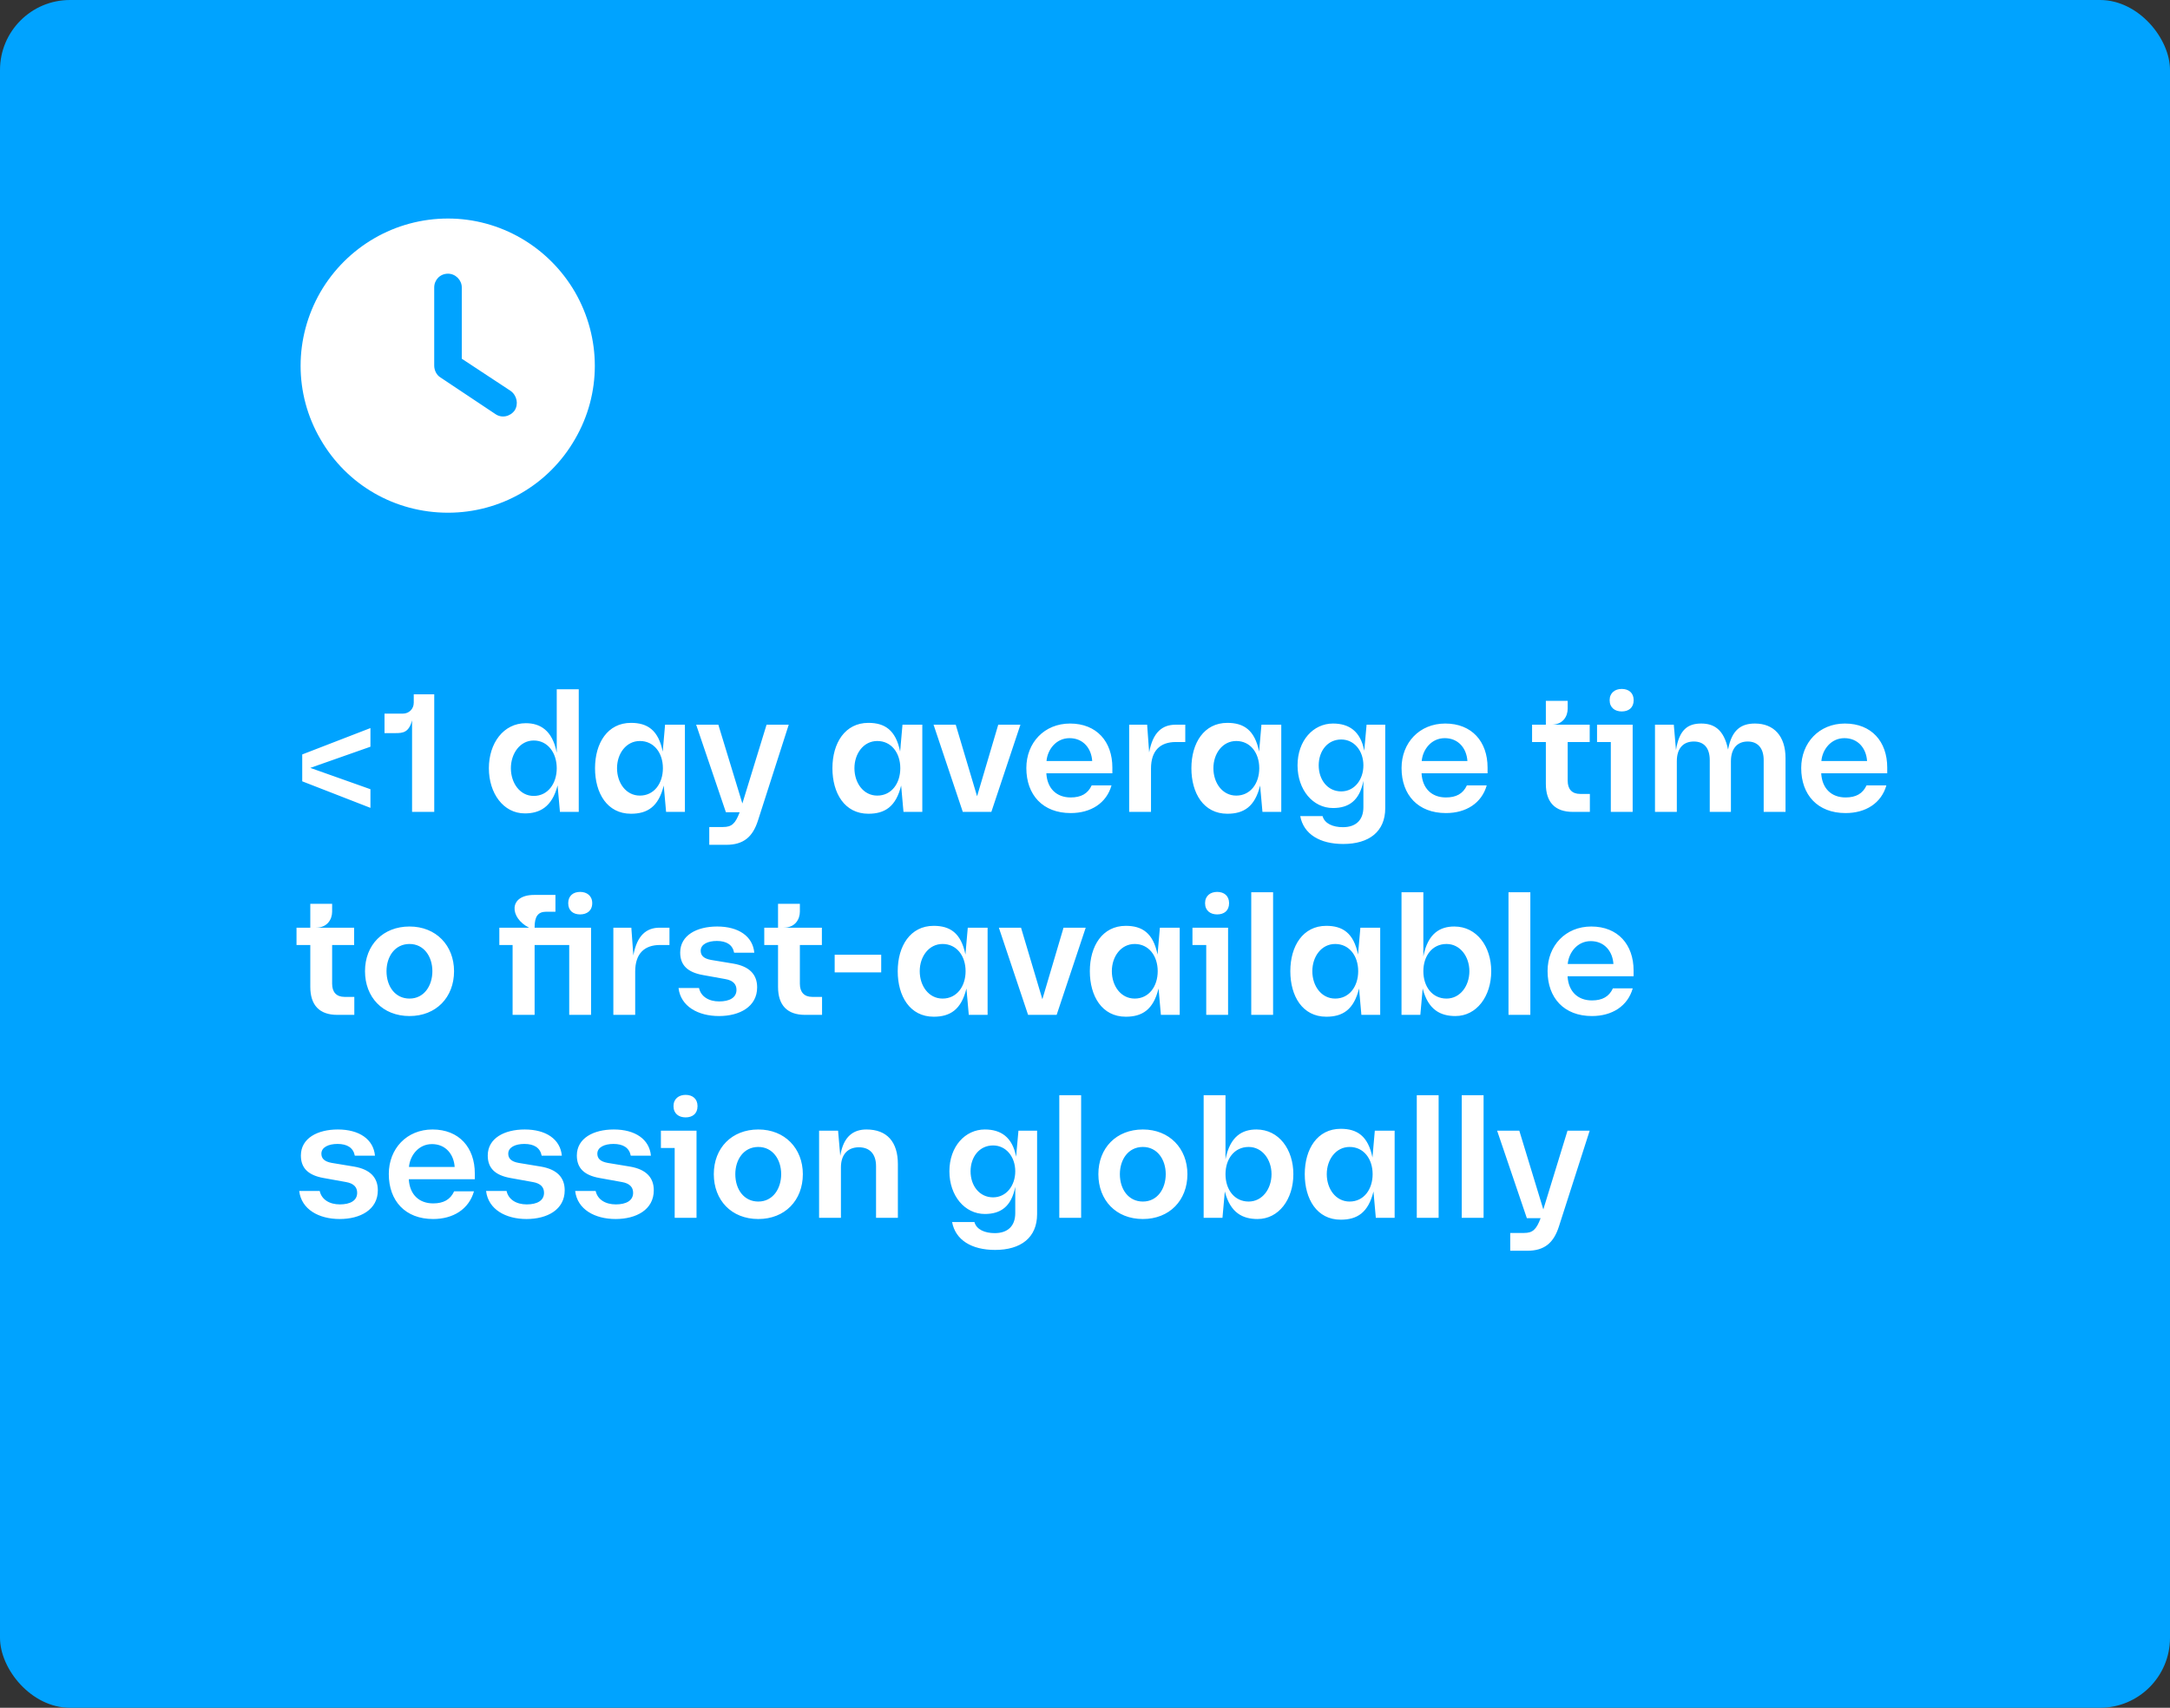 <svg width="310" height="244" viewBox="0 0 310 244" fill="none" xmlns="http://www.w3.org/2000/svg">
<rect x="0" y="0" width="310" height="244" fill="#333333" stroke="none"/>
<rect width="310" height="244" rx="10" fill="#00A3FF"/>
<path d="M52.92 104.024V106.688L44.328 109.712L52.92 112.76V115.424L43.176 111.632V107.792L52.92 104.024ZM59.108 99.2H62.035V116H58.867V102.92C58.411 104.648 57.572 104.744 56.516 104.744H54.931V101.96H57.547C58.435 101.96 59.108 101.288 59.108 100.4V99.2ZM79.535 98.48H82.679V116H79.991L79.655 112.208C78.863 115.352 77.039 116.216 74.975 116.216C71.903 116.216 69.839 113.336 69.839 109.76C69.839 106.208 71.903 103.328 75.119 103.328C77.111 103.328 78.911 104.288 79.535 107.552V98.48ZM76.247 113.72C78.287 113.72 79.535 111.92 79.535 109.76C79.535 107.576 78.263 105.8 76.247 105.8C74.279 105.8 72.983 107.672 72.983 109.76C72.983 111.848 74.255 113.72 76.247 113.72ZM95.011 103.544H97.844V116H95.156L94.82 112.232C94.076 115.28 92.468 116.264 90.139 116.264C86.731 116.264 85.004 113.312 85.004 109.76C85.004 106.16 86.803 103.28 90.139 103.28C92.468 103.28 94.052 104.288 94.675 107.384L95.011 103.544ZM91.412 113.672C93.451 113.672 94.7 111.92 94.7 109.76C94.7 107.576 93.427 105.872 91.412 105.872C89.444 105.872 88.147 107.672 88.147 109.76C88.147 111.848 89.419 113.672 91.412 113.672ZM109.508 103.544H112.676L108.284 117.224C107.54 119.552 106.244 120.704 103.748 120.704H101.324V118.16H103.292C104.516 118.16 105.044 117.704 105.668 116.048H103.7L99.452 103.544H102.62L106.052 114.8L109.508 103.544ZM128.926 103.544H131.758V116H129.07L128.734 112.232C127.99 115.28 126.382 116.264 124.054 116.264C120.646 116.264 118.918 113.312 118.918 109.76C118.918 106.16 120.718 103.28 124.054 103.28C126.382 103.28 127.966 104.288 128.59 107.384L128.926 103.544ZM125.326 113.672C127.366 113.672 128.614 111.92 128.614 109.76C128.614 107.576 127.342 105.872 125.326 105.872C123.358 105.872 122.062 107.672 122.062 109.76C122.062 111.848 123.334 113.672 125.326 113.672ZM142.606 103.544H145.774L141.622 116H137.542L133.366 103.544H136.534L139.582 113.768L142.606 103.544ZM158.909 109.664V110.48H149.477C149.597 112.664 150.941 113.936 152.957 113.936C154.421 113.936 155.405 113.408 155.957 112.208H158.789C158.069 114.752 155.837 116.168 152.957 116.168C148.973 116.168 146.621 113.576 146.621 109.736C146.621 106.112 149.189 103.376 152.861 103.376C156.677 103.376 158.909 105.968 158.909 109.664ZM152.789 105.464C150.869 105.464 149.645 107.096 149.501 108.728H156.029C155.909 106.904 154.733 105.464 152.789 105.464ZM167.933 103.544H169.325V106.016H167.981C165.749 106.016 164.429 107.24 164.429 109.808V116H161.309V103.544H163.877L164.165 107.504C164.693 104.6 166.061 103.544 167.933 103.544ZM180.207 103.544H183.039V116H180.351L180.015 112.232C179.271 115.28 177.663 116.264 175.335 116.264C171.927 116.264 170.199 113.312 170.199 109.76C170.199 106.16 171.999 103.28 175.335 103.28C177.663 103.28 179.247 104.288 179.871 107.384L180.207 103.544ZM176.607 113.672C178.647 113.672 179.895 111.92 179.895 109.76C179.895 107.576 178.623 105.872 176.607 105.872C174.639 105.872 173.343 107.672 173.343 109.76C173.343 111.848 174.615 113.672 176.607 113.672ZM195.227 103.544H197.891V115.472C197.891 118.832 195.563 120.584 191.891 120.584C188.531 120.584 186.227 119.168 185.747 116.6H188.939C189.227 117.68 190.427 118.184 191.843 118.184C193.715 118.184 194.771 117.152 194.771 115.328V111.56C194.219 114.44 192.635 115.448 190.427 115.448C187.547 115.448 185.363 112.832 185.363 109.352C185.363 105.8 187.619 103.376 190.427 103.376C192.707 103.376 194.363 104.456 194.891 107.264L195.227 103.544ZM191.603 113.072C193.499 113.072 194.771 111.392 194.771 109.352C194.771 107.264 193.451 105.656 191.603 105.656C189.635 105.656 188.387 107.312 188.387 109.352C188.387 111.416 189.659 113.072 191.603 113.072ZM212.51 109.664V110.48H203.078C203.198 112.664 204.542 113.936 206.558 113.936C208.022 113.936 209.006 113.408 209.558 112.208H212.39C211.67 114.752 209.438 116.168 206.558 116.168C202.574 116.168 200.222 113.576 200.222 109.736C200.222 106.112 202.79 103.376 206.462 103.376C210.278 103.376 212.51 105.968 212.51 109.664ZM206.39 105.464C204.47 105.464 203.246 107.096 203.102 108.728H209.63C209.51 106.904 208.334 105.464 206.39 105.464ZM225.732 113.432H227.124V116H224.7C222.132 116 220.836 114.608 220.836 111.992V106.016H218.868V103.544H220.836V100.136H223.956V101.24C223.956 102.368 223.26 103.544 221.628 103.544H227.1V106.016H223.956V111.56C223.956 112.736 224.556 113.432 225.732 113.432ZM231.677 101.648C230.717 101.648 229.949 101.12 229.949 100.04C229.949 98.984 230.717 98.432 231.677 98.432C232.661 98.432 233.381 98.984 233.381 100.04C233.381 101.12 232.661 101.648 231.677 101.648ZM233.237 103.544V116H230.117V106.016H228.149V103.544H233.237ZM250.707 103.376C253.419 103.376 255.075 105.176 255.075 108.32V116H251.955V108.608C251.955 106.928 251.139 105.944 249.675 105.944C248.115 105.944 247.275 107.024 247.275 108.776V116H244.251V108.608C244.251 106.904 243.459 105.944 241.971 105.944C240.483 105.944 239.547 106.904 239.547 108.752V116H236.427V103.544H239.115L239.427 107.168C239.883 104.24 241.131 103.376 243.027 103.376C244.779 103.376 246.267 104.144 246.867 107.096C247.395 104.24 248.763 103.376 250.707 103.376ZM269.604 109.664V110.48H260.172C260.292 112.664 261.636 113.936 263.652 113.936C265.116 113.936 266.1 113.408 266.652 112.208H269.484C268.764 114.752 266.532 116.168 263.652 116.168C259.668 116.168 257.316 113.576 257.316 109.736C257.316 106.112 259.884 103.376 263.556 103.376C267.372 103.376 269.604 105.968 269.604 109.664ZM263.484 105.464C261.564 105.464 260.34 107.096 260.196 108.728H266.724C266.604 106.904 265.428 105.464 263.484 105.464ZM49.224 142.432H50.616V145H48.192C45.624 145 44.328 143.608 44.328 140.992V135.016H42.36V132.544H44.328V129.136H47.448V130.24C47.448 131.368 46.752 132.544 45.12 132.544H50.592V135.016H47.448V140.56C47.448 141.736 48.048 142.432 49.224 142.432ZM58.504 145.168C54.64 145.168 52.144 142.456 52.144 138.76C52.144 135.016 54.712 132.376 58.504 132.376C62.296 132.376 64.864 135.088 64.864 138.76C64.864 142.504 62.296 145.168 58.504 145.168ZM58.504 142.672C60.592 142.672 61.768 140.824 61.768 138.76C61.768 136.648 60.544 134.872 58.504 134.872C56.392 134.872 55.216 136.696 55.216 138.76C55.216 140.92 56.44 142.672 58.504 142.672ZM82.877 130.648C81.893 130.648 81.173 130.12 81.173 129.04C81.173 127.984 81.893 127.432 82.877 127.432C83.837 127.432 84.605 127.984 84.605 129.04C84.605 130.12 83.837 130.648 82.877 130.648ZM76.373 132.544H84.437V145H81.317V135.016H76.373V145H73.229V135.016H71.333V132.544H75.581C72.797 131.152 72.605 127.864 76.301 127.864H79.349V130.264H78.029C76.829 130.264 76.373 130.984 76.373 132.472V132.544ZM94.246 132.544H95.638V135.016H94.294C92.062 135.016 90.742 136.24 90.742 138.808V145H87.622V132.544H90.19L90.478 136.504C91.006 133.6 92.374 132.544 94.246 132.544ZM102.716 145.168C99.74 145.168 97.243 143.8 96.931 141.16H99.859C100.124 142.384 101.252 143.08 102.74 143.08C104.204 143.08 105.212 142.552 105.212 141.424C105.212 140.632 104.732 140.08 103.628 139.888L100.436 139.312C98.251 138.928 97.171 137.92 97.171 136.096C97.171 133.624 99.547 132.376 102.452 132.376C105.5 132.376 107.54 133.768 107.756 136.12H104.876C104.66 134.992 103.796 134.44 102.404 134.44C101.108 134.44 100.1 134.92 100.1 135.832C100.1 136.504 100.508 136.96 101.588 137.152L104.78 137.68C107.012 138.064 108.164 139.192 108.164 141.064C108.164 143.848 105.644 145.168 102.716 145.168ZM116.044 142.432H117.436V145H115.012C112.444 145 111.148 143.608 111.148 140.992V135.016H109.18V132.544H111.148V129.136H114.268V130.24C114.268 131.368 113.572 132.544 111.94 132.544H117.412V135.016H114.268V140.56C114.268 141.736 114.868 142.432 116.044 142.432ZM119.239 138.928V136.408H125.887V138.928H119.239ZM138.254 132.544H141.086V145H138.398L138.062 141.232C137.318 144.28 135.71 145.264 133.382 145.264C129.974 145.264 128.246 142.312 128.246 138.76C128.246 135.16 130.046 132.28 133.382 132.28C135.71 132.28 137.294 133.288 137.918 136.384L138.254 132.544ZM134.654 142.672C136.694 142.672 137.942 140.92 137.942 138.76C137.942 136.576 136.67 134.872 134.654 134.872C132.686 134.872 131.39 136.672 131.39 138.76C131.39 140.848 132.662 142.672 134.654 142.672ZM151.934 132.544H155.102L150.95 145H146.87L142.694 132.544H145.862L148.91 142.768L151.934 132.544ZM165.699 132.544H168.531V145H165.843L165.507 141.232C164.763 144.28 163.155 145.264 160.827 145.264C157.419 145.264 155.691 142.312 155.691 138.76C155.691 135.16 157.491 132.28 160.827 132.28C163.155 132.28 164.739 133.288 165.363 136.384L165.699 132.544ZM162.099 142.672C164.139 142.672 165.387 140.92 165.387 138.76C165.387 136.576 164.115 134.872 162.099 134.872C160.131 134.872 158.835 136.672 158.835 138.76C158.835 140.848 160.107 142.672 162.099 142.672ZM173.88 130.648C172.92 130.648 172.152 130.12 172.152 129.04C172.152 127.984 172.92 127.432 173.88 127.432C174.864 127.432 175.584 127.984 175.584 129.04C175.584 130.12 174.864 130.648 173.88 130.648ZM175.44 132.544V145H172.32V135.016H170.352V132.544H175.44ZM178.75 145V127.48H181.87V145H178.75ZM194.34 132.544H197.172V145H194.484L194.148 141.232C193.404 144.28 191.796 145.264 189.468 145.264C186.06 145.264 184.332 142.312 184.332 138.76C184.332 135.16 186.132 132.28 189.468 132.28C191.796 132.28 193.38 133.288 194.004 136.384L194.34 132.544ZM190.74 142.672C192.78 142.672 194.028 140.92 194.028 138.76C194.028 136.576 192.756 134.872 190.74 134.872C188.772 134.872 187.476 136.672 187.476 138.76C187.476 140.848 188.748 142.672 190.74 142.672ZM207.752 132.376C210.992 132.376 213.032 135.256 213.032 138.76C213.032 142.36 210.944 145.168 207.92 145.168C205.832 145.168 204.032 144.328 203.24 141.232L202.904 145H200.216V127.48H203.336V136.648C203.984 133.312 205.76 132.376 207.752 132.376ZM206.648 142.672C208.592 142.672 209.912 140.872 209.912 138.76C209.912 136.672 208.592 134.872 206.648 134.872C204.584 134.872 203.336 136.6 203.336 138.76C203.336 140.968 204.608 142.672 206.648 142.672ZM215.5 145V127.48H218.62V145H215.5ZM233.37 138.664V139.48H223.938C224.058 141.664 225.402 142.936 227.418 142.936C228.882 142.936 229.866 142.408 230.418 141.208H233.25C232.53 143.752 230.298 145.168 227.418 145.168C223.434 145.168 221.082 142.576 221.082 138.736C221.082 135.112 223.65 132.376 227.322 132.376C231.138 132.376 233.37 134.968 233.37 138.664ZM227.25 134.464C225.33 134.464 224.106 136.096 223.962 137.728H230.49C230.37 135.904 229.194 134.464 227.25 134.464ZM48.528 174.168C45.552 174.168 43.056 172.8 42.744 170.16H45.672C45.936 171.384 47.064 172.08 48.552 172.08C50.016 172.08 51.024 171.552 51.024 170.424C51.024 169.632 50.544 169.08 49.44 168.888L46.248 168.312C44.064 167.928 42.984 166.92 42.984 165.096C42.984 162.624 45.36 161.376 48.264 161.376C51.312 161.376 53.352 162.768 53.568 165.12H50.688C50.472 163.992 49.608 163.44 48.216 163.44C46.92 163.44 45.912 163.92 45.912 164.832C45.912 165.504 46.32 165.96 47.4 166.152L50.592 166.68C52.824 167.064 53.976 168.192 53.976 170.064C53.976 172.848 51.456 174.168 48.528 174.168ZM67.831 167.664V168.48H58.399C58.519 170.664 59.863 171.936 61.879 171.936C63.343 171.936 64.327 171.408 64.879 170.208H67.711C66.991 172.752 64.759 174.168 61.879 174.168C57.895 174.168 55.543 171.576 55.543 167.736C55.543 164.112 58.111 161.376 61.783 161.376C65.599 161.376 67.831 163.968 67.831 167.664ZM61.711 163.464C59.791 163.464 58.567 165.096 58.423 166.728H64.951C64.831 164.904 63.655 163.464 61.711 163.464ZM75.223 174.168C72.247 174.168 69.751 172.8 69.439 170.16H72.367C72.631 171.384 73.759 172.08 75.247 172.08C76.711 172.08 77.719 171.552 77.719 170.424C77.719 169.632 77.239 169.08 76.135 168.888L72.943 168.312C70.759 167.928 69.679 166.92 69.679 165.096C69.679 162.624 72.055 161.376 74.959 161.376C78.007 161.376 80.047 162.768 80.263 165.12H77.383C77.167 163.992 76.303 163.44 74.911 163.44C73.615 163.44 72.607 163.92 72.607 164.832C72.607 165.504 73.015 165.96 74.095 166.152L77.287 166.68C79.519 167.064 80.671 168.192 80.671 170.064C80.671 172.848 78.151 174.168 75.223 174.168ZM87.95 174.168C84.974 174.168 82.478 172.8 82.166 170.16H85.094C85.358 171.384 86.486 172.08 87.974 172.08C89.438 172.08 90.446 171.552 90.446 170.424C90.446 169.632 89.966 169.08 88.862 168.888L85.67 168.312C83.486 167.928 82.406 166.92 82.406 165.096C82.406 162.624 84.782 161.376 87.686 161.376C90.734 161.376 92.774 162.768 92.99 165.12H90.11C89.894 163.992 89.03 163.44 87.638 163.44C86.342 163.44 85.334 163.92 85.334 164.832C85.334 165.504 85.742 165.96 86.822 166.152L90.014 166.68C92.246 167.064 93.398 168.192 93.398 170.064C93.398 172.848 90.878 174.168 87.95 174.168ZM97.943 159.648C96.983 159.648 96.215 159.12 96.215 158.04C96.215 156.984 96.983 156.432 97.943 156.432C98.927 156.432 99.647 156.984 99.647 158.04C99.647 159.12 98.927 159.648 97.943 159.648ZM99.503 161.544V174H96.383V164.016H94.415V161.544H99.503ZM108.332 174.168C104.468 174.168 101.972 171.456 101.972 167.76C101.972 164.016 104.54 161.376 108.332 161.376C112.124 161.376 114.692 164.088 114.692 167.76C114.692 171.504 112.124 174.168 108.332 174.168ZM108.332 171.672C110.42 171.672 111.596 169.824 111.596 167.76C111.596 165.648 110.372 163.872 108.332 163.872C106.22 163.872 105.044 165.696 105.044 167.76C105.044 169.92 106.268 171.672 108.332 171.672ZM123.781 161.376C126.733 161.376 128.269 163.176 128.269 166.32V174H125.149V166.608C125.149 164.928 124.285 163.92 122.701 163.92C121.069 163.92 120.133 165 120.133 166.776V174H117.013V161.544H119.725L120.037 165.144C120.493 162.288 121.981 161.376 123.781 161.376ZM145.493 161.544H148.157V173.472C148.157 176.832 145.829 178.584 142.157 178.584C138.797 178.584 136.493 177.168 136.013 174.6H139.205C139.493 175.68 140.693 176.184 142.109 176.184C143.981 176.184 145.037 175.152 145.037 173.328V169.56C144.485 172.44 142.901 173.448 140.693 173.448C137.812 173.448 135.629 170.832 135.629 167.352C135.629 163.8 137.885 161.376 140.693 161.376C142.973 161.376 144.629 162.456 145.157 165.264L145.493 161.544ZM141.868 171.072C143.765 171.072 145.037 169.392 145.037 167.352C145.037 165.264 143.717 163.656 141.868 163.656C139.901 163.656 138.653 165.312 138.653 167.352C138.653 169.416 139.925 171.072 141.868 171.072ZM151.328 174V156.48H154.448V174H151.328ZM163.27 174.168C159.406 174.168 156.91 171.456 156.91 167.76C156.91 164.016 159.478 161.376 163.27 161.376C167.062 161.376 169.63 164.088 169.63 167.76C169.63 171.504 167.062 174.168 163.27 174.168ZM163.27 171.672C165.358 171.672 166.534 169.824 166.534 167.76C166.534 165.648 165.31 163.872 163.27 163.872C161.158 163.872 159.982 165.696 159.982 167.76C159.982 169.92 161.206 171.672 163.27 171.672ZM179.486 161.376C182.726 161.376 184.766 164.256 184.766 167.76C184.766 171.36 182.678 174.168 179.654 174.168C177.566 174.168 175.766 173.328 174.974 170.232L174.638 174H171.95V156.48H175.07V165.648C175.718 162.312 177.494 161.376 179.486 161.376ZM178.382 171.672C180.326 171.672 181.646 169.872 181.646 167.76C181.646 165.672 180.326 163.872 178.382 163.872C176.318 163.872 175.07 165.6 175.07 167.76C175.07 169.968 176.342 171.672 178.382 171.672ZM196.402 161.544H199.234V174H196.546L196.21 170.232C195.466 173.28 193.858 174.264 191.53 174.264C188.122 174.264 186.394 171.312 186.394 167.76C186.394 164.16 188.194 161.28 191.53 161.28C193.858 161.28 195.442 162.288 196.066 165.384L196.402 161.544ZM192.802 171.672C194.842 171.672 196.09 169.92 196.09 167.76C196.09 165.576 194.818 163.872 192.802 163.872C190.834 163.872 189.538 165.672 189.538 167.76C189.538 169.848 190.81 171.672 192.802 171.672ZM202.398 174V156.48H205.518V174H202.398ZM208.82 174V156.48H211.94V174H208.82ZM223.93 161.544H227.098L222.706 175.224C221.962 177.552 220.666 178.704 218.17 178.704H215.746V176.16H217.714C218.938 176.16 219.466 175.704 220.09 174.048H218.122L213.874 161.544H217.042L220.474 172.8L223.93 161.544Z" fill="white"/>
<path d="M64 31.223C71.47 31.223 78.366 35.245 82.142 41.73C85.919 48.298 85.919 56.261 82.142 62.746C78.366 69.314 71.47 73.254 64 73.254C56.447 73.254 49.552 69.314 45.775 62.746C41.999 56.261 41.999 48.298 45.775 41.73C49.552 35.245 56.447 31.223 64 31.223ZM62.03 41.074V52.238C62.03 52.895 62.358 53.552 62.851 53.88L70.732 59.134C71.635 59.791 72.866 59.544 73.523 58.641C74.097 57.738 73.851 56.507 72.948 55.85L65.97 51.253V41.074C65.97 40.006 65.067 39.103 64 39.103C62.851 39.103 62.03 40.006 62.03 41.074Z" fill="white"/>
</svg>

